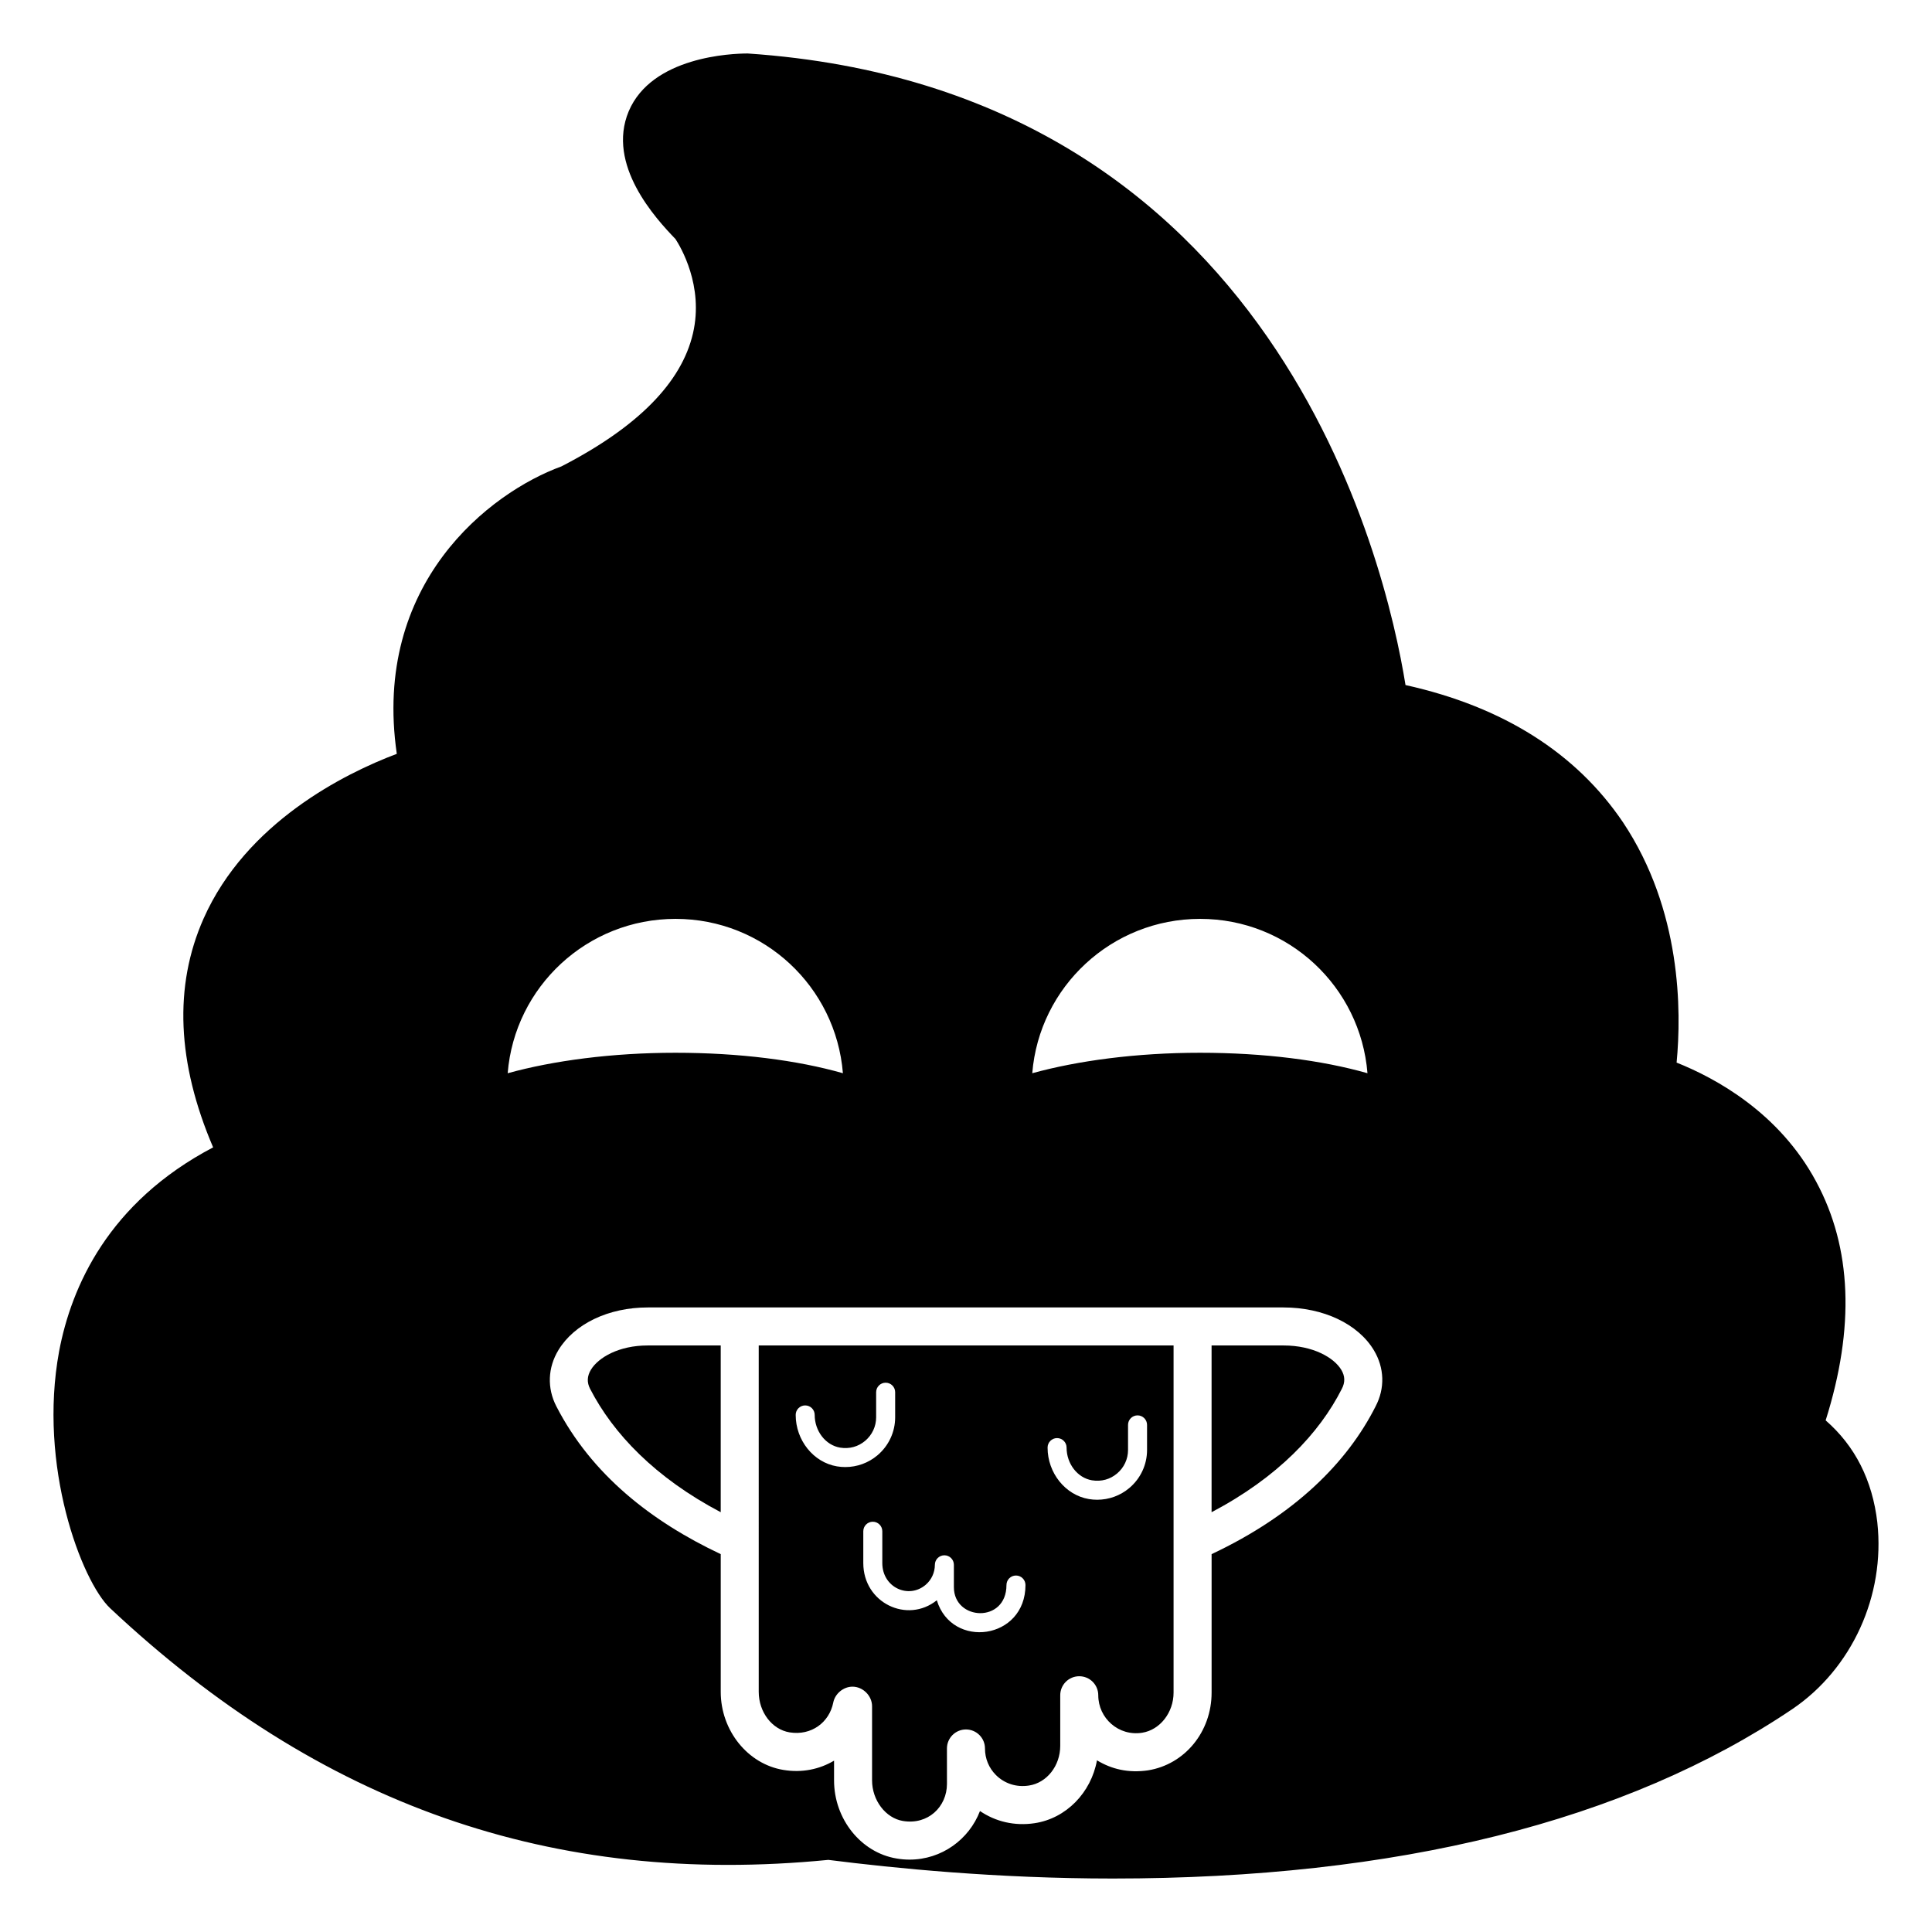 <?xml version="1.0" encoding="UTF-8"?>
<!-- Uploaded to: ICON Repo, www.iconrepo.com, Generator: ICON Repo Mixer Tools -->
<svg fill="#000000" width="800px" height="800px" version="1.1" viewBox="144 144 512 512" xmlns="http://www.w3.org/2000/svg">
 <g>
  <path d="m345.07 552.75v39.594c0 5.363 3.512 9.984 8.176 10.75 5.816 0.941 10.539-2.68 11.574-7.898 0.461-2.356 2.688-4.211 5.098-4.211 2.773 0 5.188 2.406 5.188 5.191v19.645c0 5.273 3.59 9.992 8.168 10.75 6.652 1.117 11.68-3.75 11.68-9.84l-0.004-9.367c0-2.785 2.254-5.039 5.039-5.039 2.785 0 5.039 2.254 5.039 5.039 0 2.672 1.031 5.172 2.902 7.039 2.254 2.242 5.394 3.305 8.738 2.785 4.742-0.703 8.305-5.231 8.305-10.527v-13.402c0-2.785 2.254-5.039 5.039-5.039 2.785 0 5.039 2.254 5.039 5.039 0 6.07 5.383 10.934 11.66 9.93 4.703-0.762 8.297-5.34 8.297-10.637v-91.992l-109.94-0.004zm79.066-27.641c1.387 0 2.519 1.125 2.519 2.519 0 4.297 2.894 8.023 6.731 8.668 2.481 0.398 4.793-0.242 6.652-1.809 1.852-1.559 2.902-3.828 2.902-6.215v-6.664c0-1.391 1.133-2.519 2.519-2.519 1.387 0 2.519 1.125 2.519 2.519v6.664c0 3.871-1.703 7.535-4.684 10.055-2.402 2.031-5.422 3.121-8.531 3.121-0.727 0-1.465-0.059-2.203-0.184-6.238-1.047-10.941-6.914-10.941-13.637-0.004-1.391 1.129-2.519 2.516-2.519zm-34.816 38.871c1.543-1.324 2.43-3.258 2.43-5.293 0-1.391 1.133-2.519 2.519-2.519s2.519 1.125 2.519 2.519v5.93c0 8.918 13.934 9.637 13.934-0.57 0-1.391 1.133-2.519 2.519-2.519 1.387 0 2.519 1.125 2.519 2.519 0 14.523-19.52 17.09-23.496 4.039-7.82 6.258-19.484 0.723-19.484-9.859v-8.434c0-1.391 1.133-2.519 2.519-2.519s2.519 1.125 2.519 2.519v8.434c0 6.508 6.992 9.609 11.5 5.754zm-31.938-47.531c1.387 0 2.519 1.125 2.519 2.519 0 4.301 2.894 8.023 6.731 8.668 2.481 0.395 4.793-0.242 6.652-1.812 1.852-1.559 2.902-3.828 2.902-6.215v-6.66c0-1.391 1.133-2.519 2.519-2.519s2.519 1.125 2.519 2.519v6.66c0 3.871-1.703 7.535-4.684 10.055-2.402 2.031-5.422 3.121-8.531 3.121-0.727 0-1.465-0.059-2.203-0.184-6.238-1.047-10.941-6.914-10.941-13.637-0.004-1.387 1.125-2.516 2.516-2.516z"/>
  <path d="m300.61 506.98c-1.031 1.703-1.113 3.367-0.227 5.074 6.129 11.891 17.246 23.551 34.617 32.699v-44.191h-19.344c-7.688-0.004-13.098 3.223-15.047 6.418z"/>
  <path d="m484.12 500.56h-19.039v44.191c17.535-9.234 28.566-20.934 34.5-32.66 0.934-1.77 0.875-3.41-0.129-5.082-1.941-3.207-7.43-6.449-15.332-6.449z"/>
  <path d="m641.52 547.52c-1.309-11.285-5.945-20.355-13.703-27.105 7.758-24.586 6.953-45.746-2.519-63.277-9.773-18.238-26.602-27.406-36.98-31.539 1.309-13.703 1.309-40.406-14.207-63.68-12.395-18.34-31.738-30.633-57.637-36.375-5.238-32.551-34.461-157.9-174.32-167.37-4.234 0-25.395 0.805-31.539 15.316-5.945 14.207 7.152 28.414 12.395 33.855 1.309 2.016 7.559 12.395 4.637 24.988-3.023 13.098-14.711 24.887-34.863 35.266-19.043 6.953-50.18 31.035-43.629 76.176-13.91 5.238-39.906 18.238-51.191 43.629-7.961 17.938-7.055 38.289 2.519 60.66-27.809 14.609-37.586 36.98-40.809 54.008-5.644 30.43 5.945 60.961 13.504 68.113 55.621 52.195 117.29 73.859 190.34 66.703 17.527 2.219 44.633 4.941 75.367 4.941 75.27 0 135.93-15.113 180.16-44.941 15.715-10.68 24.582-30.027 22.469-49.371zm-179.48-160.01c23.41 0 42.508 17.988 44.355 40.906-12.074-3.449-27.477-5.422-44.355-5.422s-32.406 2.094-44.48 5.422c1.848-22.918 21.07-40.906 44.48-40.906zm-139.02 0c23.41 0 42.508 17.988 44.359 40.906-12.078-3.449-27.477-5.422-44.359-5.422-16.879 0-32.406 2.094-44.48 5.422 1.848-22.918 21.07-40.906 44.48-40.906zm185.52 129.21c-7.453 14.734-21.227 28.668-43.453 39.145v36.699c0 10.352-7.074 19.012-16.828 20.594-5.273 0.773-9.703-0.324-13.551-2.656-1.543 8.551-8.148 15.418-16.551 16.668-5.305 0.789-10.32-0.418-14.453-3.227-2.883 7.523-10.156 12.875-18.656 12.875-1.133 0-2.285-0.094-3.445-0.297-9.426-1.551-16.57-10.445-16.57-20.684v-5.246c-3.887 2.312-8.52 3.273-13.43 2.457-9.457-1.555-16.602-10.449-16.602-20.688v-36.496c-18.266-8.609-34.215-21.012-43.57-39.184-2.481-4.812-2.273-10.254 0.582-14.934 4.231-6.941 13.285-11.258 23.645-11.258h168.47c10.559 0 19.738 4.34 23.949 11.32 2.82 4.676 2.988 10.113 0.461 14.91z"/>
 </g>
</svg>